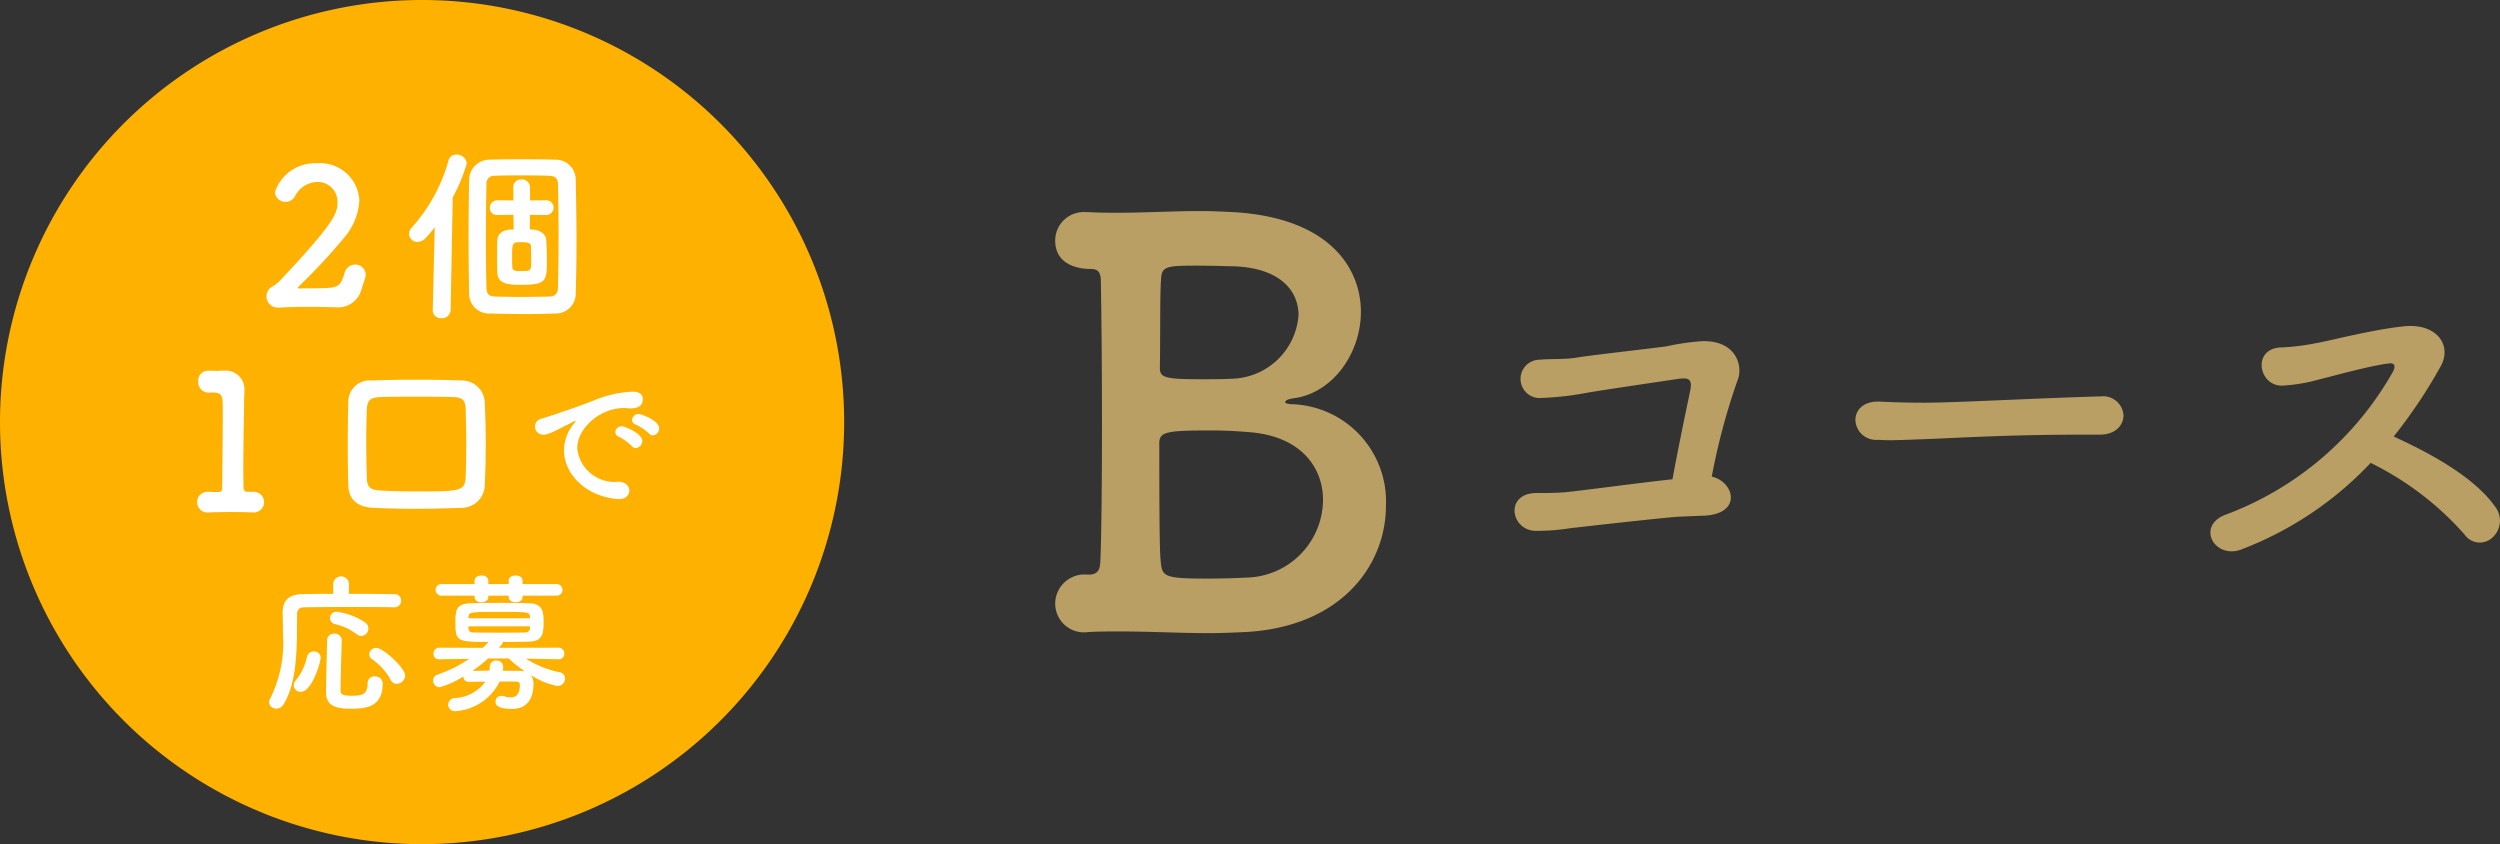 <svg xmlns="http://www.w3.org/2000/svg" xmlns:xlink="http://www.w3.org/1999/xlink" width="189.538" height="64" viewBox="0 0 189.538 64">
  <rect x="0" y="0" width="189.538" height="64" fill="#333333" stroke="none"/>
  <defs>
    <clipPath id="clip-path">
      <rect id="長方形_58" data-name="長方形 58" width="109.538" height="32" fill="#b99f63"/>
    </clipPath>
  </defs>
  <g id="txt_prize03_sp" transform="translate(-25 -9168)">
    <g id="グループ_661" data-name="グループ 661" transform="translate(105 9184)">
      <g id="グループ_660" data-name="グループ 660" transform="translate(0 0)" clip-path="url(#clip-path)">
        <path id="パス_602" data-name="パス 602" d="M25.077,22.334c0,4.432-3.293,9.16-10.6,9.581-.971.044-1.9.086-2.786.086-2.322,0-4.432-.127-6.755-.127-.76,0-1.562,0-2.406.041A2.182,2.182,0,0,1,0,29.763a2.225,2.225,0,0,1,2.449-2.2h.084c.718,0,.844-.379.887-.929.084-1.772.127-6.162.127-10.553S3.5,7.263,3.461,5.361c0-.674-.169-.97-.76-.97C1.477,4.392,0,3.927,0,2.237A2.167,2.167,0,0,1,2.363.084h.211c.76.044,1.52.044,2.238.044C6.966.128,8.907,0,11.018,0c.8,0,1.648.042,2.533.083,7.471.464,9.626,4.434,9.626,7.557s-2.111,6.123-5.024,6.544c-.674.084-.718.253-.718.3,0,.167.635.167.675.167a7.379,7.379,0,0,1,6.966,7.685m-4.771-.424c0-2.491-1.689-4.854-5.615-5.151-1.055-.084-1.942-.127-2.829-.127-3.376,0-3.969.084-3.969.971,0,7.219.042,8.487.128,9.161.125.972.421,1.1,3.545,1.1,1.141,0,2.322-.042,3.124-.084a5.927,5.927,0,0,0,5.615-5.868M10.934,4.138c-2.575,0-2.871.041-2.912,1.1-.086,1.015-.044,4.222-.086,6.628,0,.719.253.887,3.04.887.8,0,1.69,0,2.449-.041A5.2,5.2,0,0,0,18.448,7.9c0-1.943-1.518-3.717-5.318-3.717,0,0-1.1-.041-2.2-.041" transform="translate(0 0)" fill="#b99f63"/>
        <path id="パス_603" data-name="パス 603" d="M39.2,20.238c-.732.028-1.295.055-2.026.083-1.295.084-7.235.761-8.22.874a16.246,16.246,0,0,1-2.619.2c-1.914-.056-2.336-2.871.084-2.871.7,0,1.407,0,2.139-.056.958-.083,6.222-.788,8.165-.985.45-2.478,1.126-5.687,1.351-6.756.169-.9-.169-.957-.985-.844-1.351.2-5.94.873-7.01,1.07a22.468,22.468,0,0,1-3.294.366,1.453,1.453,0,1,1-.141-2.9c.985-.086,1.858,0,2.872-.169.985-.17,5.743-.7,6.756-.846a18.084,18.084,0,0,1,2.758-.393c2.647-.03,3.041,2.025,2.619,2.983A49.392,49.392,0,0,0,39.7,17.28c1.718.4,2.308,2.788-.507,2.958" transform="translate(10.078 2.853)" fill="#b99f63"/>
        <path id="パス_604" data-name="パス 604" d="M61.606,12.887H60.142c-5.377,0-9.488.253-11.711.338-1.464.055-2.223.084-2.786.084-.339,0-.592-.03-.9-.03a1.555,1.555,0,0,1-1.634-1.52c0-.7.563-1.379,1.69-1.379h.169c1.04.058,2.28.084,3.406.084,2.308,0,8.334-.338,13.287-.478h.056a1.542,1.542,0,0,1,1.717,1.435c0,.732-.591,1.465-1.8,1.465Z" transform="translate(17.558 4.067)" fill="#b99f63"/>
        <path id="パス_605" data-name="パス 605" d="M64.6,23.133c-2.083.788-3.518-1.858-1.1-2.674A24.318,24.318,0,0,0,76.082,9.648c.225-.45.084-.649-.255-.621-1.379.141-4.588,1.041-5.319,1.212a12.928,12.928,0,0,1-2.844.478c-1.8.027-2.308-2.9.028-2.9a17.21,17.21,0,0,0,2.5-.311c1.015-.167,4.422-1.068,6.786-1.293,2.392-.227,3.631,1.435,2.7,3.068a38.592,38.592,0,0,1-3.546,5.293c2.646,1.21,6.108,3.04,7.712,5.349a1.727,1.727,0,0,1-.253,2.336,1.4,1.4,0,0,1-2.083-.253,23.042,23.042,0,0,0-7.122-5.433,26.338,26.338,0,0,1-9.8,6.561" transform="translate(25.346 2.521)" fill="#b99f63"/>
      </g>
    </g>
    <g id="グループ_1788" data-name="グループ 1788" transform="translate(25 9168)">
      <path id="パス_1942" data-name="パス 1942" d="M64,32A32,32,0,1,1,32,0,32,32,0,0,1,64,32" fill="#ffb100"/>
      <path id="パス_1943" data-name="パス 1943" d="M29.943,23.441a1.834,1.834,0,0,1-1.989,1.4h-.143c-.587-.014-1.217-.029-1.846-.029-.816,0-1.617.015-2.275.058h-.058a.855.855,0,0,1-.4-1.632,2.914,2.914,0,0,0,.545-.444c4.25-4.492,4.335-5.151,4.335-5.909a1.5,1.5,0,0,0-1.531-1.545,1.986,1.986,0,0,0-1.7,1.1.812.812,0,0,1-1.516-.315,3.192,3.192,0,0,1,3.2-2.2,2.98,2.98,0,0,1,3.206,2.8,4.709,4.709,0,0,1-1.088,2.762,46.519,46.519,0,0,1-3.52,3.792.124.124,0,0,0-.044.085c0,.029.028.058.115.058.5-.028,1.631,0,2.3-.058.816-.071.9-.458,1.116-1.116a.826.826,0,0,1,.8-.644.784.784,0,0,1,.8.773.838.838,0,0,1-.058.3Z" transform="translate(-2.526 -1.547)" fill="#fff"/>
      <path id="パス_1944" data-name="パス 1944" d="M36.837,18.694a10.138,10.138,0,0,1-.686.815.865.865,0,0,1-.629.3.633.633,0,0,1-.63-.615.683.683,0,0,1,.2-.472,12.649,12.649,0,0,0,2.789-5.094.6.6,0,0,1,.6-.444.757.757,0,0,1,.787.673A13.317,13.317,0,0,1,38.2,16.433l-.157,8.528a.659.659,0,0,1-.7.63.608.608,0,0,1-.658-.6v-.029Zm6.841,6.582c-.844,0-1.718-.014-2.634-.044a1.5,1.5,0,0,1-1.6-1.545c-.028-1.431-.043-2.848-.043-4.278s.014-2.862.043-4.322a1.551,1.551,0,0,1,1.575-1.517c.786-.028,1.6-.028,2.432-.028s1.66,0,2.476.028a1.523,1.523,0,0,1,1.6,1.546c.028,1.5.057,3.034.057,4.579,0,1.288-.014,2.59-.057,3.921a1.521,1.521,0,0,1-1.6,1.617c-.745.029-1.489.044-2.246.044m2.5-2c.028-1.274.044-2.633.044-3.978s-.015-2.676-.044-3.864c-.013-.515-.285-.629-.686-.644-.7-.028-1.431-.028-2.132-.028s-1.359,0-1.96.028a.582.582,0,0,0-.644.629c-.029,1.359-.044,2.79-.044,4.207,0,1.259.014,2.518.044,3.692.013.487.258.616.7.63.6.014,1.2.028,1.817.028.743,0,1.5-.014,2.261-.028.414-.014.629-.215.643-.673m-.9-5.509-1.23-.014v1.1c.072,0,.129.014.186.014.6.028,1.03.343,1.059.829s.044.959.044,1.445c0,1.617-.015,1.918-1.947,1.918-.944,0-1.774-.029-1.817-.945-.014-.372-.014-.788-.014-1.2s0-.83.014-1.2c.014-.459.358-.844,1.074-.844h.172L42.8,17.749l-1.188.014H41.6a.527.527,0,0,1-.586-.53.569.569,0,0,1,.586-.586h.014l1.188.014-.013-.988v-.014a.58.58,0,0,1,.629-.587.6.6,0,0,1,.644.6v.988l1.216-.014h.014a.558.558,0,1,1,0,1.116Zm-1.13,3.449c0-.358-.015-.73-.015-1.088,0-.271-.343-.3-.715-.3-.673,0-.716.015-.716.988,0,.3,0,.615.014.9s.243.3.644.3c.772,0,.788,0,.788-.8" transform="translate(-3.877 -1.465)" fill="#fff"/>
      <path id="パス_1945" data-name="パス 1945" d="M20.96,40.8h.057a.785.785,0,1,1,0,1.56H20.96c-.386-.014-.944-.028-1.516-.028-.673,0-1.36.014-1.718.028a.786.786,0,1,1-.072-1.56h.072c.157.014.444.014.66.014.271,0,.328-.086.328-.343.013-1.6.043-3.864.043-5.28,0-.6,0-1.044-.013-1.231-.016-.444-.158-.672-.629-.686h-.345a.788.788,0,0,1-.873-.844.748.748,0,0,1,.746-.816H17.7c.171,0,.358.014.558.014s.372-.014.5-.014h.13A1.411,1.411,0,0,1,20.4,33.1v.029c0,.257-.028.672-.028,1.2-.014,1.188-.058,2.933-.058,4.764,0,.444.015.9.015,1.346,0,.214.071.357.3.357Z" transform="translate(-1.868 -3.512)" fill="#fff"/>
      <path id="パス_1946" data-name="パス 1946" d="M38.291,42.1c-1.245.043-2.461.071-3.662.071-1.031,0-2.034-.028-3.036-.071-1.229-.058-1.86-.659-1.889-1.7q-.043-1.439-.042-2.962c0-1.131.013-2.29.042-3.463a1.62,1.62,0,0,1,1.776-1.531c1.13-.044,2.3-.058,3.491-.058,1.087,0,2.2.014,3.349.058a1.736,1.736,0,0,1,1.73,1.645c.044,1.044.073,2.146.073,3.22s-.029,2.1-.073,3.047A1.756,1.756,0,0,1,38.291,42.1m.357-4.436c0-1.059-.028-2.089-.043-2.99-.014-.816-.315-.959-1.016-.973-.959-.028-1.917-.028-2.834-.028s-1.8,0-2.589.028c-.815.028-1.03.243-1.059.973q-.043,1.159-.044,2.275,0,1.439.044,2.876c.028.816.33.931,1.2.972.844.044,1.761.058,2.7.058,3.062,0,3.548,0,3.592-1.073.029-.687.043-1.4.043-2.118" transform="translate(-3.296 -3.598)" fill="#fff"/>
      <path id="パス_1947" data-name="パス 1947" d="M51.995,41.549H51.88c-2.484-.228-4.052-1.946-4.052-3.708a3.221,3.221,0,0,1,.823-2.1.236.236,0,0,0,.058-.1.025.025,0,0,0-.023-.023.376.376,0,0,0-.114.046c-1.8.927-2.015,1-2.267,1a.613.613,0,0,1-.172-1.213c.241-.08.892-.275,1.236-.4.538-.195,1.488-.492,2.621-.939a8.749,8.749,0,0,1,3.034-.71c.572,0,.778.264.778.562,0,.584-.48.709-.916.709a2.1,2.1,0,0,1-.263-.012,2.17,2.17,0,0,0-.274-.012c-1.775,0-3.516,1.511-3.516,3.045a2.832,2.832,0,0,0,3.1,2.541c.572,0,.847.332.847.676,0,.321-.264.641-.79.641m.985-4.018a4.339,4.339,0,0,0-.973-.709.385.385,0,0,1-.286-.356.485.485,0,0,1,.5-.446c.148,0,1.545.526,1.545,1.122a.546.546,0,0,1-.492.538.392.392,0,0,1-.3-.148m1.316-.95a4.02,4.02,0,0,0-1-.676.4.4,0,0,1-.3-.355.493.493,0,0,1,.5-.458c.183,0,1.556.492,1.556,1.087a.529.529,0,0,1-.481.538.422.422,0,0,1-.286-.137" transform="translate(-5.067 -3.711)" fill="#fff"/>
      <path id="パス_1948" data-name="パス 1948" d="M32.411,51.5c-.618-.012-1.808-.023-3.045-.023-1.5,0-3.056.012-3.743.023-.4.011-.549.205-.549.526-.022,2.1.092,5.036-1.03,6.834a.63.63,0,0,1-.539.321.536.536,0,0,1-.561-.481.485.485,0,0,1,.069-.24A9.487,9.487,0,0,0,24,53.514c0-.549-.012-1.076-.023-1.556v-.035c0-.927.447-1.4,1.488-1.42.584-.012,1.431-.023,2.347-.023v-.8a.6.6,0,0,1,1.19,0v.8c1.374,0,2.714.012,3.424.023A.487.487,0,0,1,32.96,51a.5.5,0,0,1-.537.5Zm-7.589,5.93a.625.625,0,0,1,.16-.4,4.288,4.288,0,0,0,.848-1.8.5.5,0,0,1,.515-.378.479.479,0,0,1,.515.492c0,.309-.652,2.564-1.51,2.564a.5.5,0,0,1-.527-.481m4.3,1.763c-1.26,0-1.855-.3-1.855-1.248,0-1,.057-2.587.08-3.949A.5.5,0,0,1,27.9,53.5a.518.518,0,0,1,.562.481v.023c-.046,1.351-.081,2.828-.092,3.823,0,.275.183.378.825.378.755,0,1.225-.068,1.225-.927a.509.509,0,0,1,.538-.538.566.566,0,0,1,.606.526c0,1.844-1.327,1.924-2.437,1.924m.457-5.655a4.38,4.38,0,0,0-1.613-.756.476.476,0,0,1-.4-.458.488.488,0,0,1,.526-.481,5.093,5.093,0,0,1,2.175.836.558.558,0,0,1,.206.435.565.565,0,0,1-.538.561.538.538,0,0,1-.356-.137M32.628,57.3a.518.518,0,0,1-.469-.309,4.549,4.549,0,0,0-1.4-1.556.448.448,0,0,1-.217-.378.531.531,0,0,1,.549-.481c.492,0,2.175,1.522,2.175,2.1a.669.669,0,0,1-.641.629" transform="translate(-2.549 -5.458)" fill="#fff"/>
      <path id="パス_1949" data-name="パス 1949" d="M46.437,55.433l-2.461-.045a7.485,7.485,0,0,0,2.553,1.03.471.471,0,0,1,.412.469.569.569,0,0,1-.584.572,5.607,5.607,0,0,1-2.015-.836,1.085,1.085,0,0,1,.206.686c0,.813-.263,1.889-1.626,1.889-1.03,0-1.247-.263-1.247-.549a.432.432,0,0,1,.446-.446.659.659,0,0,1,.195.034,1.951,1.951,0,0,0,.5.092c.435,0,.7-.264.7-.951,0-.183-.115-.252-.32-.252H41.985a4.028,4.028,0,0,1-3.366,2.244.5.5,0,0,1-.538-.492.515.515,0,0,1,.481-.5A3.04,3.04,0,0,0,40.9,57.139c-.446,0-.881,0-1.225.012H39.65a.389.389,0,0,1-.412-.412,6.761,6.761,0,0,1-1.8.813.5.5,0,0,1-.5-.5.465.465,0,0,1,.344-.458,9.921,9.921,0,0,0,2.392-1.19l-2.255.034h-.012a.4.4,0,0,1-.435-.423.434.434,0,0,1,.446-.458l3.285.011c.148-.137.3-.285.446-.446-2.415,0-2.518-.035-2.518-1.488,0-.916.058-1.4,1.1-1.442.561-.023,1.373-.035,2.21-.035s1.694.012,2.347.035c.95.034,1.03.675,1.03,1.362,0,.882-.035,1.511-1.087,1.546-.6.022-1.294.022-1.992.022,0,.046,0,.1-.309.446l4.51-.011a.431.431,0,0,1,.446.446.419.419,0,0,1-.435.435Zm-2.713-4.819v.092c0,.275-.263.412-.526.412s-.527-.137-.527-.412v-.092H41.126v.092c0,.275-.263.412-.527.412s-.515-.137-.515-.412v-.092H37.612a.443.443,0,1,1,0-.882h2.473v-.252c0-.264.263-.4.526-.4s.516.137.516.4v.252h1.545v-.252c0-.264.263-.4.527-.4s.526.137.526.4v.252h2.553a.442.442,0,1,1,0,.882Zm.561,1.6c-.035-.366-.092-.366-2.232-.366-2.359,0-2.4,0-2.428.4l-.011.08h4.67Zm0,.722h-4.67c0,.057.011.1.011.148.024.263.126.321.459.321.538.012,1.327.012,2.129.012.572,0,1.156,0,1.636-.012.252,0,.424-.092.436-.332Zm-3.171,2.438a10.651,10.651,0,0,1-1.191.939c.356,0,.812-.012,1.283-.012a3.156,3.156,0,0,0,.035-.343.455.455,0,0,1,.5-.424.481.481,0,0,1,.515.469,1.883,1.883,0,0,1-.034.3c.492,0,.962.012,1.328.012a1.208,1.208,0,0,1,.366.045,9.626,9.626,0,0,1-1.248-.984Z" transform="translate(-4.104 -5.453)" fill="#fff"/>
    </g>
  </g>
</svg>
